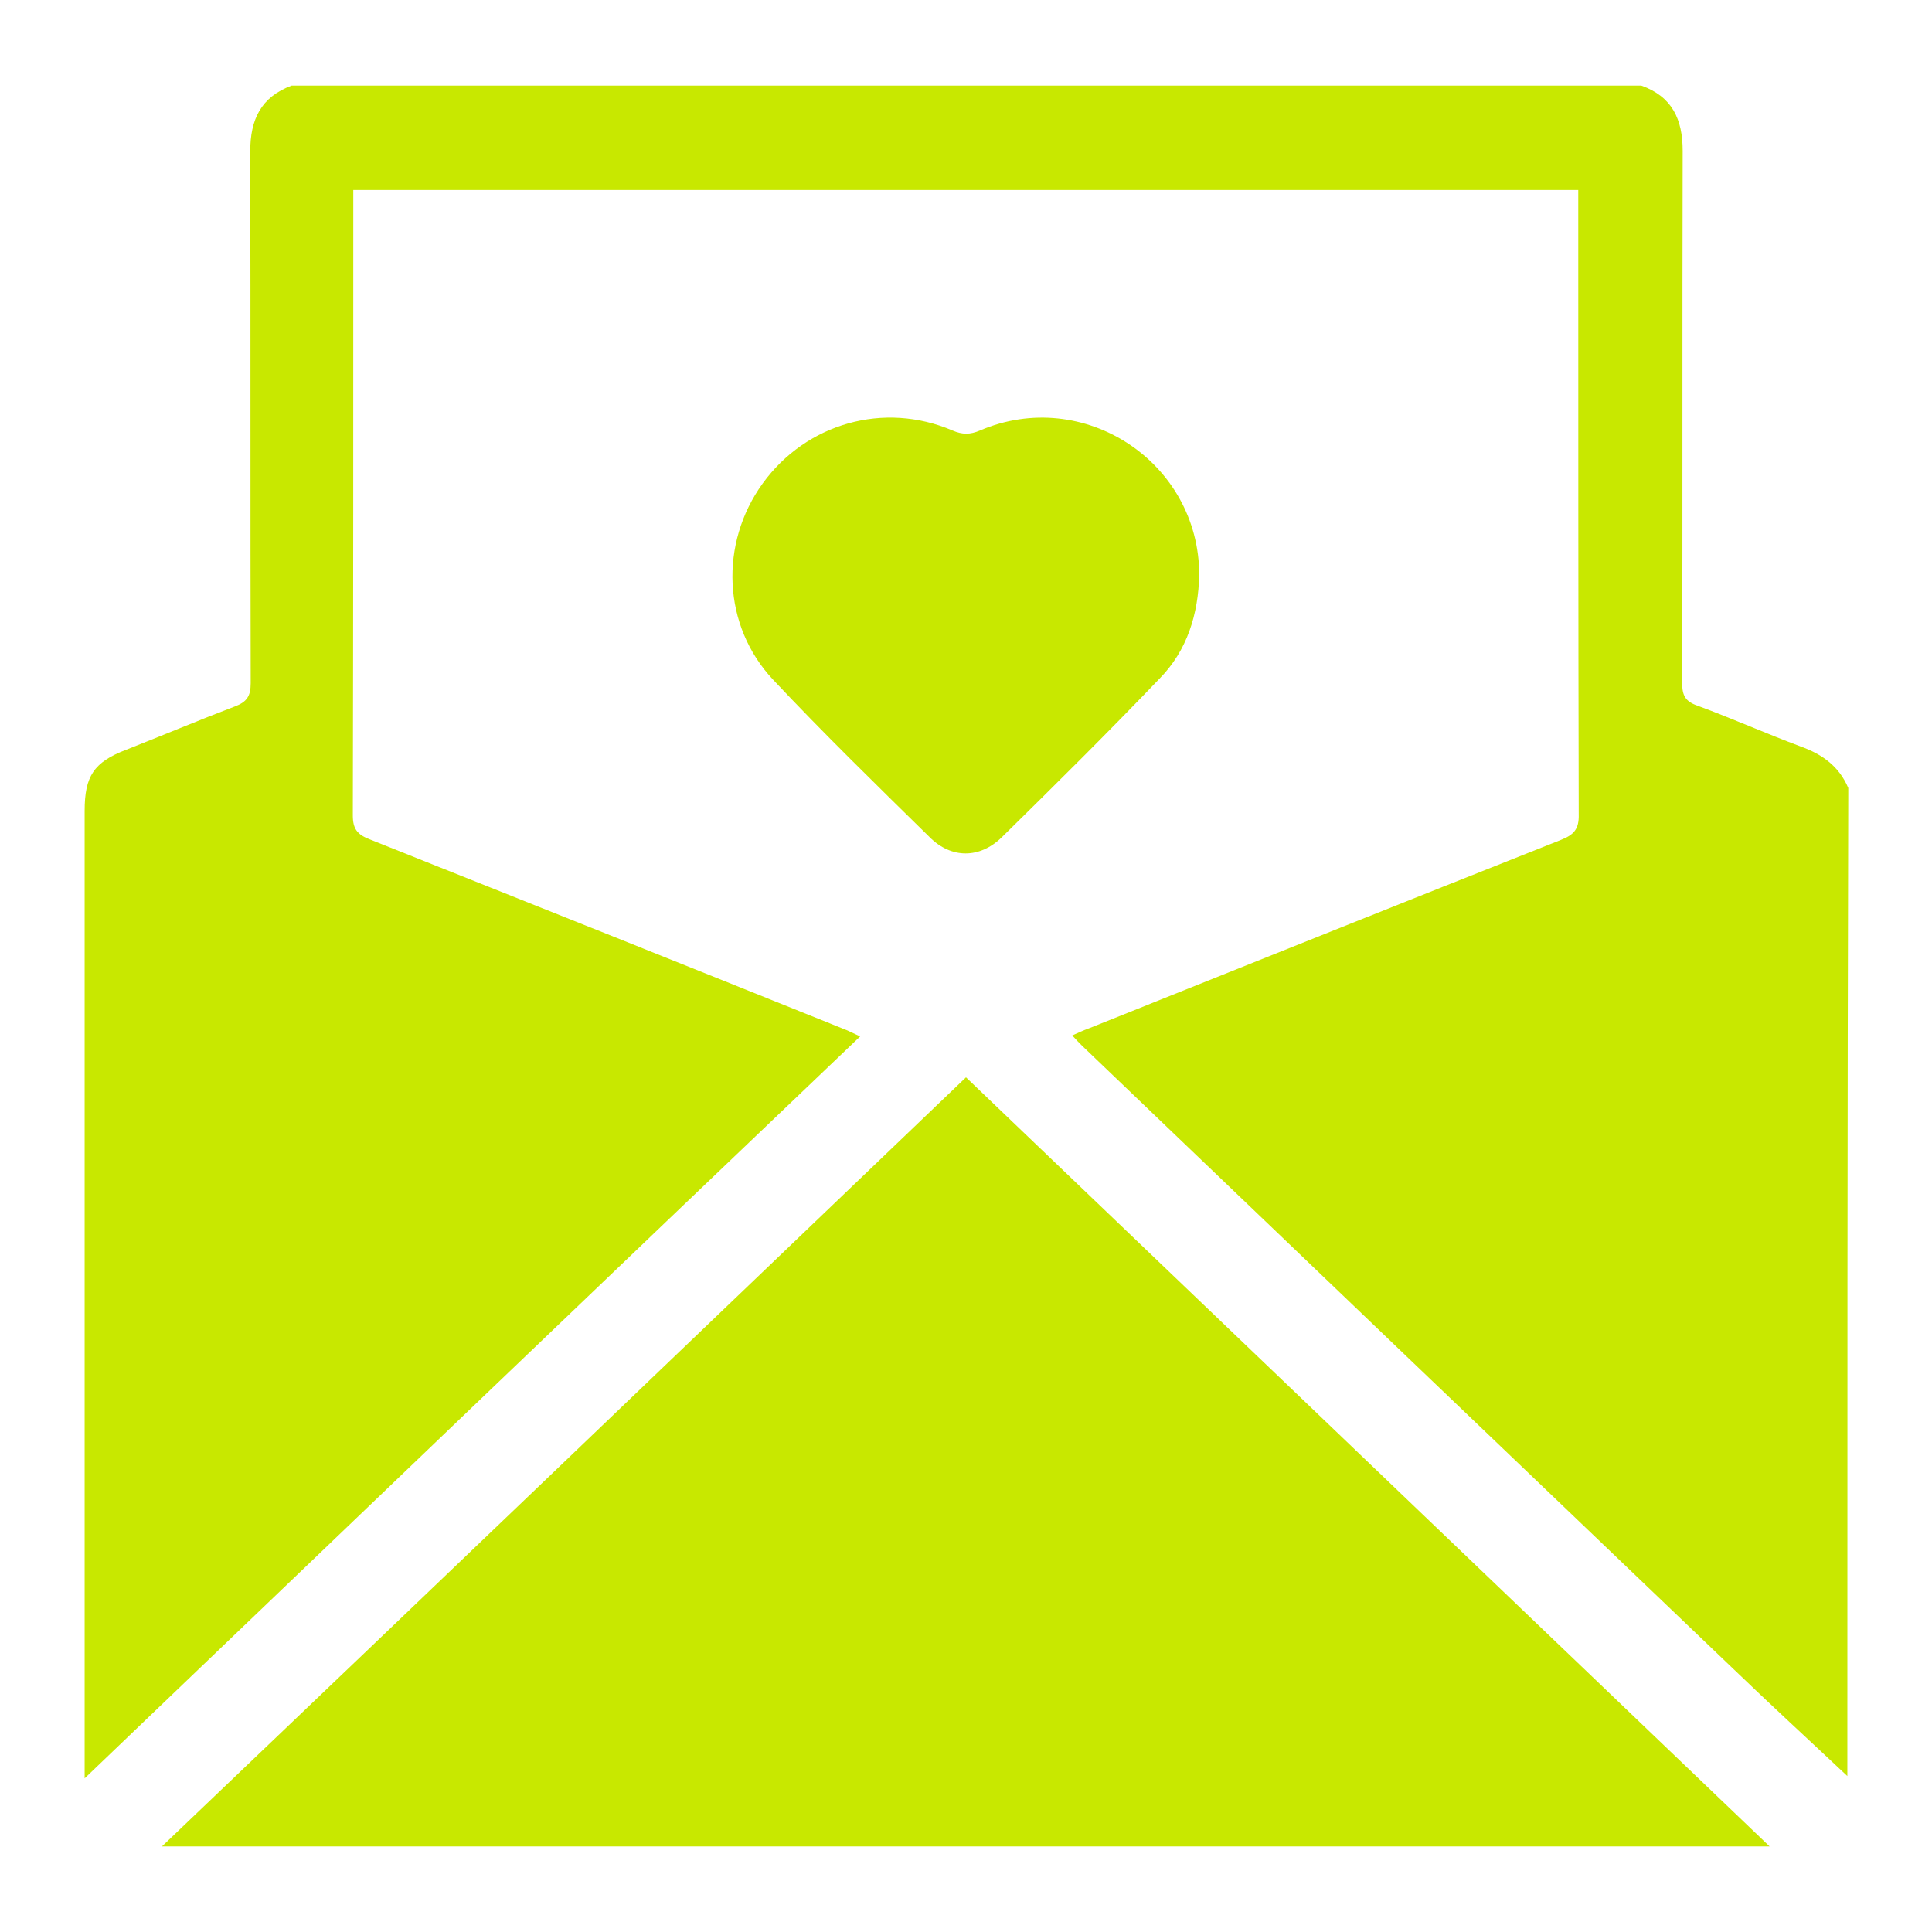 <svg xmlns="http://www.w3.org/2000/svg" xmlns:xlink="http://www.w3.org/1999/xlink" id="Layer_1" x="0px" y="0px" viewBox="0 0 420 420" style="enable-background:new 0 0 420 420;" xml:space="preserve"><style type="text/css">	.st0{fill:#C8E800;}</style><g>	<path class="st0" d="M401.6,386.1c-8.3-7.8-16.8-15.6-25-23.5c-47.2-45.1-94.3-90.2-141.4-135.3c-0.6-0.6-1.2-1.2-2.1-2.2  c1.3-0.6,2.4-1.1,3.5-1.5c34.2-13.7,68.4-27.4,102.7-41c2.8-1.1,4-2.3,3.9-5.6c-0.1-43.9-0.1-87.8-0.1-131.7c0-1.2,0-2.5,0-4  c-88.7,0-177.2,0-266.3,0c0,1.2,0,2.6,0,3.9c0,44,0,88.1-0.1,132.1c0,2.9,1,4.1,3.5,5.1c34.4,13.7,68.7,27.4,103,41.2  c1.1,0.4,2.2,1,3.8,1.7C130.8,278.9,75,332.4,18.4,386.6c0-2.1,0-3.3,0-4.5c0-68.6,0-137.2,0-205.8c0-7.6,2-10.6,9-13.3  c7.9-3.1,15.7-6.4,23.6-9.4c2.7-1,3.5-2.3,3.5-5.1c-0.1-38.5,0-77.1-0.1-115.6c0-6.9,2.3-11.8,9-14.3c97.8,0,195.6,0,293.4,0  c6.7,2.4,9,7.3,9,14.2c-0.1,38.6,0,77.2-0.1,115.8c0,2.6,0.7,3.9,3.3,4.8c7.6,2.8,15,6.1,22.5,8.9c4.7,1.7,8.3,4.3,10.3,9  C401.6,242.8,401.6,314.5,401.6,386.1z"></path>	<path class="st0" d="M210,234.2c58.2,55.7,116.2,111.2,174.7,167.2c-116.6,0-232.6,0-349.5,0C93.7,345.6,151.7,290,210,234.2z"></path>	<path class="st0" d="M260.7,125c-0.2,8.5-2.6,16.4-8.6,22.5c-11.2,11.7-22.7,23.1-34.3,34.5c-4.8,4.7-11,4.7-15.7,0  c-11.5-11.3-23-22.5-34-34.2c-11.1-11.8-11.7-29.7-2.3-42.7c9.5-13.1,26.4-17.9,41.3-11.5c2.1,0.9,3.8,0.9,5.9,0  C235.6,83.9,260.7,100.5,260.7,125z"></path></g></svg>